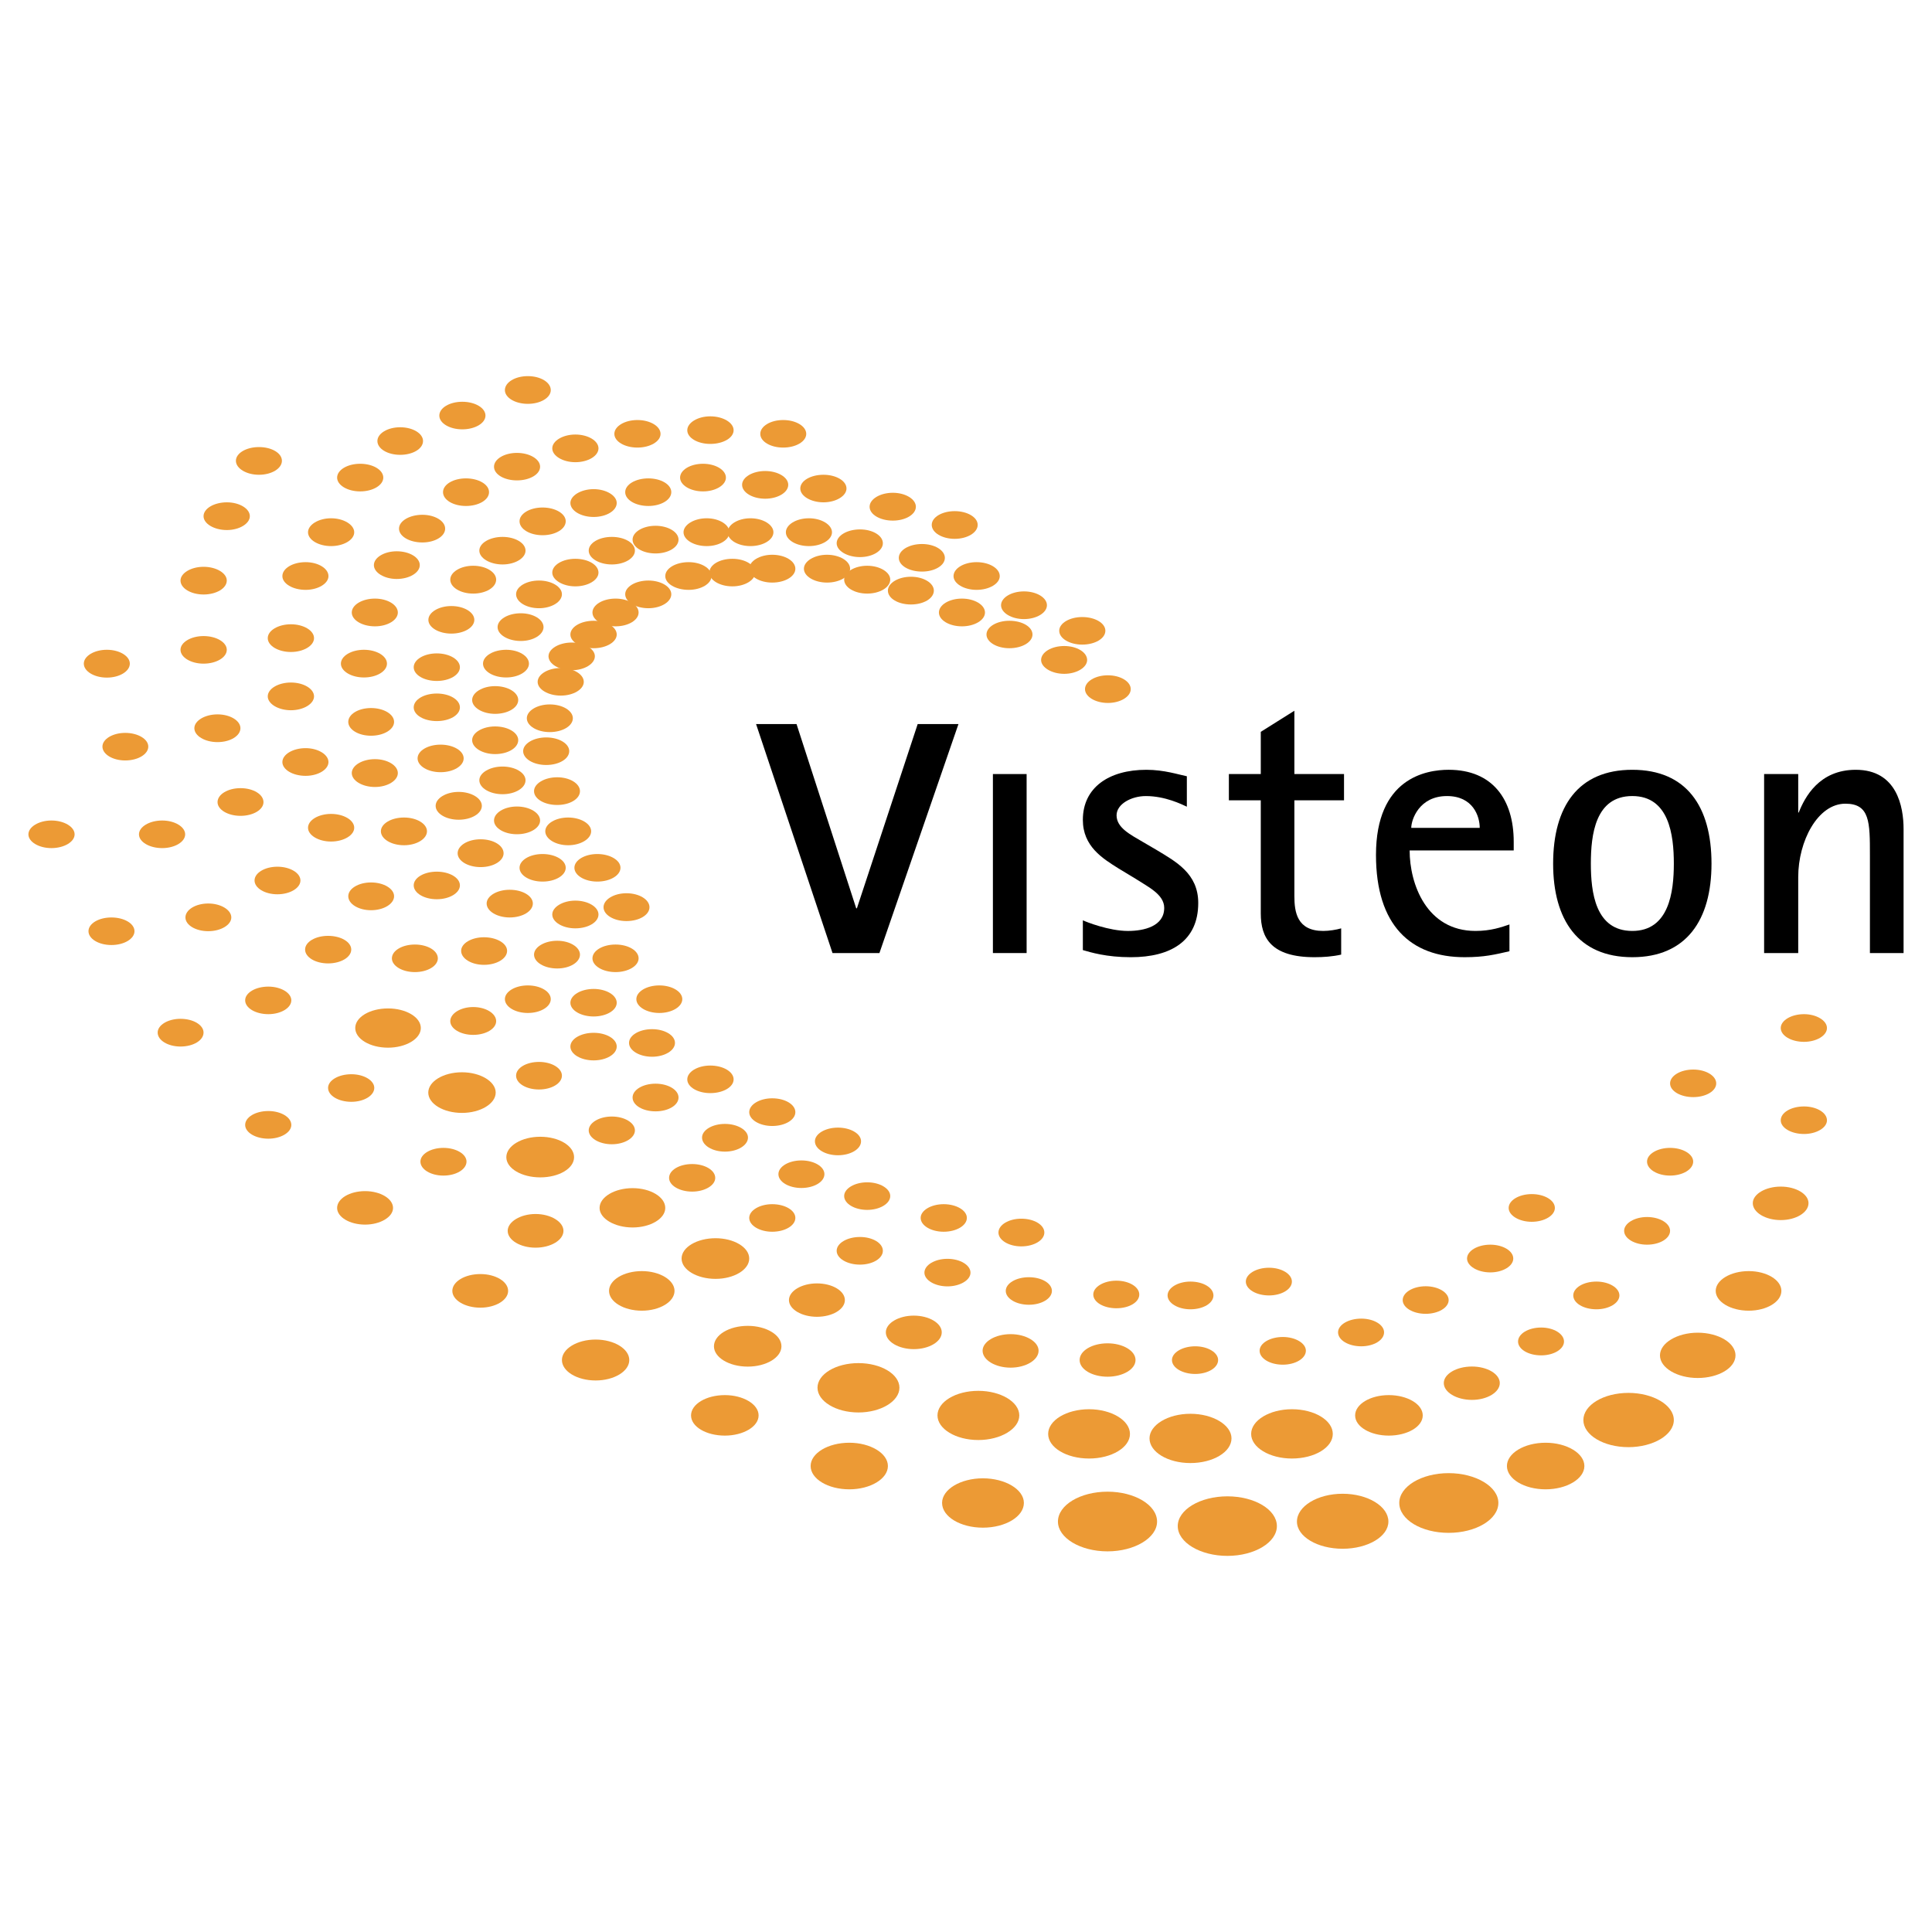 <?xml version="1.0" encoding="utf-8"?>
<!-- Generator: Adobe Illustrator 13.0.0, SVG Export Plug-In . SVG Version: 6.00 Build 14948)  -->
<!DOCTYPE svg PUBLIC "-//W3C//DTD SVG 1.0//EN" "http://www.w3.org/TR/2001/REC-SVG-20010904/DTD/svg10.dtd">
<svg version="1.0" id="Layer_1" xmlns="http://www.w3.org/2000/svg" xmlns:xlink="http://www.w3.org/1999/xlink" x="0px" y="0px"
	 width="192.756px" height="192.756px" viewBox="0 0 192.756 192.756" enable-background="new 0 0 192.756 192.756"
	 xml:space="preserve">
<g>
	<polygon fill-rule="evenodd" clip-rule="evenodd" fill="#FFFFFF" points="0,0 192.756,0 192.756,192.756 0,192.756 0,0 	"/>
	<polygon fill-rule="evenodd" clip-rule="evenodd" points="75.434,72.242 79.471,72.242 85.423,90.62 85.494,90.62 91.557,72.242 
		95.625,72.242 87.741,95.086 83.06,95.086 75.434,72.242 	"/>
	<polygon fill-rule="evenodd" clip-rule="evenodd" points="99.062,95.086 102.426,95.086 102.426,77.227 99.062,77.227 
		99.062,95.086 	"/>
	<path fill-rule="evenodd" clip-rule="evenodd" d="M115.404,84.808c1.885,1.147,4.145,2.325,4.145,5.279
		c0,3.773-2.698,5.414-6.734,5.414c-2.435,0-4.003-0.489-4.778-0.71v-2.971c0.33,0.157,2.603,1.061,4.5,1.061
		c1.608,0,3.617-0.468,3.617-2.301c0-1.355-1.634-2.106-2.835-2.893l-1.729-1.046c-1.608-1.009-3.553-2.208-3.553-4.843
		c0-3.229,2.603-4.996,6.336-4.996c1.781,0,3.195,0.476,4.04,0.645v3.036c-0.483-0.22-2.136-1.06-4.093-1.06
		c-1.44,0-2.919,0.793-2.919,1.923c0,1.251,1.414,1.938,2.589,2.635L115.404,84.808L115.404,84.808z"/>
	<path fill-rule="evenodd" clip-rule="evenodd" d="M133.808,95.242c-0.86,0.195-1.775,0.258-2.654,0.258
		c-4.314,0-5.366-1.911-5.366-4.364V79.847h-3.183v-2.621h3.183v-4.21l3.352-2.106v6.317h4.953v2.621h-4.953v9.545
		c0,1.599,0.258,3.487,2.879,3.487c0.596,0,1.312-0.118,1.79-0.258V95.242L133.808,95.242z"/>
	<path fill-rule="evenodd" clip-rule="evenodd" d="M150.597,92.234c-0.794,0.269-1.841,0.646-3.384,0.646
		c-4.888,0-6.573-4.689-6.573-8.033h10.384V83.98c0-4.209-2.105-7.179-6.491-7.179c-2.26,0-7.251,0.84-7.251,8.497
		c0,7.011,3.448,10.202,8.842,10.202c1.962,0,3.009-0.258,4.474-0.594V92.234L150.597,92.234z M140.801,82.597
		c0-0.799,0.774-3.174,3.564-3.174c2.609,0,3.268,2.028,3.268,3.174H140.801L140.801,82.597z"/>
	<path fill-rule="evenodd" clip-rule="evenodd" d="M158.72,86.165c0-2.882,0.439-6.743,4.134-6.743c3.66,0,4.145,3.86,4.145,6.743
		c0,2.842-0.484,6.715-4.145,6.715C159.159,92.88,158.72,89.007,158.72,86.165L158.72,86.165z M162.854,95.5
		c5.398,0,7.903-3.713,7.903-9.335c0-5.709-2.505-9.363-7.903-9.363c-5.392,0-7.898,3.654-7.898,9.363
		C154.955,91.788,157.462,95.5,162.854,95.5L162.854,95.5z"/>
	<path fill-rule="evenodd" clip-rule="evenodd" d="M176.006,77.227h3.403v3.836h0.051c0.608-1.525,2.034-4.261,5.689-4.261
		c4.107,0,4.771,3.681,4.771,5.914v12.371h-3.358v-9.761c0-3.293,0-5.142-2.447-5.142c-2.775,0-4.706,3.758-4.706,7.311v7.591
		h-3.403V77.227L176.006,77.227z"/>
	<path fill-rule="evenodd" clip-rule="evenodd" fill="#EC9A35" d="M182.276,102.566c0-0.752-1.059-1.383-2.286-1.383
		c-1.285,0-2.325,0.631-2.325,1.383c0,0.758,1.04,1.379,2.325,1.379C181.218,103.945,182.276,103.324,182.276,102.566
		L182.276,102.566z"/>
	<path fill-rule="evenodd" clip-rule="evenodd" fill="#EC9A35" d="M182.276,111.773c0-0.775-1.059-1.383-2.286-1.383
		c-1.285,0-2.325,0.607-2.325,1.383c0,0.748,1.04,1.365,2.325,1.365C181.218,113.139,182.276,112.521,182.276,111.773
		L182.276,111.773z"/>
	<path fill-rule="evenodd" clip-rule="evenodd" fill="#EC9A35" d="M180.436,120.039c0-0.904-1.245-1.652-2.771-1.652
		c-1.517,0-2.789,0.748-2.789,1.652c0,0.93,1.272,1.689,2.789,1.689C179.19,121.729,180.436,120.969,180.436,120.039
		L180.436,120.039z"/>
	<path fill-rule="evenodd" clip-rule="evenodd" fill="#EC9A35" d="M177.73,128.793c0-1.084-1.467-1.975-3.261-1.975
		c-1.802,0-3.293,0.891-3.293,1.975c0,1.088,1.491,1.975,3.293,1.975C176.264,130.768,177.73,129.881,177.73,128.793L177.73,128.793
		z"/>
	<path fill-rule="evenodd" clip-rule="evenodd" fill="#EC9A35" d="M173.152,135.225c0-1.238-1.692-2.262-3.771-2.262
		c-2.04,0-3.766,1.023-3.766,2.262c0,1.252,1.726,2.258,3.766,2.258C171.46,137.482,173.152,136.477,173.152,135.225
		L173.152,135.225z"/>
	<path fill-rule="evenodd" clip-rule="evenodd" fill="#EC9A35" d="M166.998,141.68c0-1.494-2.071-2.711-4.525-2.711
		c-2.493,0-4.501,1.217-4.501,2.711c0,1.486,2.008,2.703,4.501,2.703C164.927,144.383,166.998,143.166,166.998,141.68
		L166.998,141.68z"/>
	<path fill-rule="evenodd" clip-rule="evenodd" fill="#EC9A35" d="M158.074,146.266c0-1.275-1.763-2.324-3.867-2.324
		c-2.138,0-3.861,1.049-3.861,2.324c0,1.281,1.724,2.324,3.861,2.324C156.312,148.59,158.074,147.547,158.074,146.266
		L158.074,146.266z"/>
	<path fill-rule="evenodd" clip-rule="evenodd" fill="#EC9A35" d="M149.493,149.945c0-1.623-2.247-2.969-4.961-2.969
		c-2.731,0-4.927,1.346-4.927,2.969c0,1.656,2.195,2.988,4.927,2.988C147.246,152.934,149.493,151.602,149.493,149.945
		L149.493,149.945z"/>
	<path fill-rule="evenodd" clip-rule="evenodd" fill="#EC9A35" d="M138.521,151.809c0-1.523-2.062-2.777-4.566-2.777
		c-2.518,0-4.559,1.254-4.559,2.777c0,1.496,2.041,2.711,4.559,2.711C136.46,154.52,138.521,153.305,138.521,151.809
		L138.521,151.809z"/>
	<path fill-rule="evenodd" clip-rule="evenodd" fill="#EC9A35" d="M127.395,152.26c0-1.641-2.221-2.971-4.938-2.971
		c-2.714,0-4.953,1.33-4.953,2.971c0,1.625,2.239,2.971,4.953,2.971C125.174,155.23,127.395,153.885,127.395,152.26L127.395,152.26z
		"/>
	<path fill-rule="evenodd" clip-rule="evenodd" fill="#EC9A35" d="M115.441,151.809c0-1.652-2.239-2.984-4.939-2.984
		c-2.724,0-4.951,1.332-4.951,2.984c0,1.625,2.228,2.971,4.951,2.971C113.202,154.779,115.441,153.434,115.441,151.809
		L115.441,151.809z"/>
	<path fill-rule="evenodd" clip-rule="evenodd" fill="#EC9A35" d="M102.153,149.945c0-1.34-1.854-2.453-4.087-2.453
		c-2.248,0-4.075,1.113-4.075,2.453c0,1.373,1.827,2.471,4.075,2.471C100.3,152.416,102.153,151.318,102.153,149.945
		L102.153,149.945z"/>
	<path fill-rule="evenodd" clip-rule="evenodd" fill="#EC9A35" d="M88.586,146.266c0-1.275-1.75-2.324-3.847-2.324
		c-2.137,0-3.862,1.049-3.862,2.324c0,1.281,1.725,2.324,3.862,2.324C86.836,148.59,88.586,147.547,88.586,146.266L88.586,146.266z"
		/>
	<path fill-rule="evenodd" clip-rule="evenodd" fill="#EC9A35" d="M75.686,141.217c0-1.123-1.538-2.027-3.365-2.027
		c-1.866,0-3.376,0.904-3.376,2.027c0,1.125,1.51,2.014,3.376,2.014C74.148,143.23,75.686,142.342,75.686,141.217L75.686,141.217z"
		/>
	<path fill-rule="evenodd" clip-rule="evenodd" fill="#EC9A35" d="M62.784,135.691c0-1.113-1.511-2.043-3.358-2.043
		c-1.859,0-3.362,0.93-3.362,2.043c0,1.123,1.503,2.039,3.362,2.039C61.272,137.73,62.784,136.814,62.784,135.691L62.784,135.691z"
		/>
	<path fill-rule="evenodd" clip-rule="evenodd" fill="#EC9A35" d="M50.696,128.793c0-0.93-1.247-1.68-2.77-1.68
		c-1.538,0-2.797,0.75-2.797,1.68c0,0.918,1.259,1.674,2.797,1.674C49.449,130.467,50.696,129.711,50.696,128.793L50.696,128.793z"
		/>
	<path fill-rule="evenodd" clip-rule="evenodd" fill="#EC9A35" d="M39.214,120.518c0-0.932-1.278-1.68-2.789-1.68
		c-1.543,0-2.791,0.748-2.791,1.68c0,0.904,1.247,1.662,2.791,1.662C37.937,122.18,39.214,121.422,39.214,120.518L39.214,120.518z"
		/>
	<path fill-rule="evenodd" clip-rule="evenodd" fill="#EC9A35" d="M29.065,112.236c0-0.775-1.047-1.389-2.293-1.389
		c-1.279,0-2.312,0.613-2.312,1.389c0,0.75,1.034,1.371,2.312,1.371C28.018,113.607,29.065,112.986,29.065,112.236L29.065,112.236z"
		/>
	<path fill-rule="evenodd" clip-rule="evenodd" fill="#EC9A35" d="M20.308,103.018c0-0.75-1.015-1.371-2.299-1.371
		c-1.253,0-2.279,0.621-2.279,1.371c0,0.775,1.026,1.395,2.279,1.395C19.293,104.412,20.308,103.793,20.308,103.018L20.308,103.018z
		"/>
	<path fill-rule="evenodd" clip-rule="evenodd" fill="#EC9A35" d="M13.418,92.905c0-0.762-1.033-1.37-2.304-1.37
		c-1.266,0-2.286,0.608-2.286,1.37c0,0.761,1.02,1.38,2.286,1.38C12.385,94.285,13.418,93.666,13.418,92.905L13.418,92.905z"/>
	<path fill-rule="evenodd" clip-rule="evenodd" fill="#EC9A35" d="M7.444,83.243c0-0.748-1.045-1.381-2.318-1.381
		c-1.245,0-2.292,0.633-2.292,1.381c0,0.75,1.047,1.373,2.292,1.373C6.399,84.616,7.444,83.993,7.444,83.243L7.444,83.243z"/>
	<path fill-rule="evenodd" clip-rule="evenodd" fill="#EC9A35" d="M12.953,66.212c0-0.75-1.021-1.384-2.292-1.384
		c-1.272,0-2.299,0.633-2.299,1.384c0,0.758,1.027,1.393,2.299,1.393C11.933,67.605,12.953,66.971,12.953,66.212L12.953,66.212z"/>
	<path fill-rule="evenodd" clip-rule="evenodd" fill="#EC9A35" d="M14.794,74.487c0-0.748-1.033-1.367-2.3-1.367
		c-1.251,0-2.274,0.619-2.274,1.367c0,0.765,1.022,1.384,2.274,1.384C13.761,75.871,14.794,75.252,14.794,74.487L14.794,74.487z"/>
	<path fill-rule="evenodd" clip-rule="evenodd" fill="#EC9A35" d="M18.474,83.243c0-0.748-1.033-1.381-2.292-1.381
		c-1.28,0-2.317,0.633-2.317,1.381c0,0.75,1.037,1.373,2.317,1.373C17.441,84.616,18.474,83.993,18.474,83.243L18.474,83.243z"/>
	<path fill-rule="evenodd" clip-rule="evenodd" fill="#EC9A35" d="M23.078,91.535c0-0.761-1.052-1.393-2.299-1.393
		c-1.271,0-2.279,0.632-2.279,1.393c0,0.748,1.008,1.37,2.279,1.37C22.026,92.905,23.078,92.282,23.078,91.535L23.078,91.535z"/>
	<path fill-rule="evenodd" clip-rule="evenodd" fill="#EC9A35" d="M29.065,99.801c0-0.75-1.047-1.367-2.293-1.367
		c-1.279,0-2.312,0.617-2.312,1.367c0,0.764,1.034,1.383,2.312,1.383C28.018,101.184,29.065,100.564,29.065,99.801L29.065,99.801z"
		/>
	<path fill-rule="evenodd" clip-rule="evenodd" fill="#EC9A35" d="M37.342,108.539c0-0.742-1.033-1.363-2.287-1.363
		c-1.291,0-2.324,0.621-2.324,1.363c0,0.766,1.033,1.389,2.324,1.389C36.309,109.928,37.342,109.305,37.342,108.539L37.342,108.539z
		"/>
	<path fill-rule="evenodd" clip-rule="evenodd" fill="#EC9A35" d="M46.544,115.891c0-0.748-1.039-1.367-2.305-1.367
		c-1.26,0-2.293,0.619-2.293,1.367c0,0.777,1.033,1.398,2.293,1.398C45.505,117.289,46.544,116.668,46.544,115.891L46.544,115.891z"
		/>
	<path fill-rule="evenodd" clip-rule="evenodd" fill="#EC9A35" d="M56.217,122.801c0-0.902-1.266-1.68-2.783-1.68
		c-1.51,0-2.782,0.777-2.782,1.68c0,0.93,1.272,1.68,2.782,1.68C54.951,124.48,56.217,123.73,56.217,122.801L56.217,122.801z"/>
	<path fill-rule="evenodd" clip-rule="evenodd" fill="#EC9A35" d="M67.298,128.793c0-1.084-1.48-1.975-3.261-1.975
		c-1.803,0-3.274,0.891-3.274,1.975c0,1.088,1.472,1.975,3.274,1.975C65.818,130.768,67.298,129.881,67.298,128.793L67.298,128.793z
		"/>
	<path fill-rule="evenodd" clip-rule="evenodd" fill="#EC9A35" d="M77.965,134.32c0-1.123-1.503-2.039-3.365-2.039
		c-1.859,0-3.369,0.916-3.369,2.039c0,1.113,1.51,2.027,3.369,2.027C76.461,136.348,77.965,135.434,77.965,134.32L77.965,134.32z"/>
	<path fill-rule="evenodd" clip-rule="evenodd" fill="#EC9A35" d="M89.737,138.453c0-1.357-1.846-2.455-4.088-2.455
		c-2.253,0-4.087,1.098-4.087,2.455c0,1.344,1.833,2.469,4.087,2.469C87.891,140.922,89.737,139.797,89.737,138.453L89.737,138.453z
		"/>
	<path fill-rule="evenodd" clip-rule="evenodd" fill="#EC9A35" d="M101.695,141.217c0-1.355-1.866-2.453-4.087-2.453
		c-2.253,0-4.075,1.098-4.075,2.453c0,1.344,1.822,2.455,4.075,2.455C99.829,143.672,101.695,142.561,101.695,141.217
		L101.695,141.217z"/>
	<path fill-rule="evenodd" clip-rule="evenodd" fill="#EC9A35" d="M112.736,143.064c0-1.355-1.847-2.465-4.08-2.465
		c-2.254,0-4.081,1.109-4.081,2.465s1.827,2.453,4.081,2.453C110.89,145.518,112.736,144.42,112.736,143.064L112.736,143.064z"/>
	<path fill-rule="evenodd" clip-rule="evenodd" fill="#EC9A35" d="M122.867,143.506c0-1.332-1.851-2.453-4.1-2.453
		c-2.246,0-4.08,1.121-4.08,2.453c0,1.365,1.834,2.463,4.08,2.463C121.017,145.969,122.867,144.871,122.867,143.506L122.867,143.506
		z"/>
	<path fill-rule="evenodd" clip-rule="evenodd" fill="#EC9A35" d="M132.973,143.064c0-1.355-1.819-2.465-4.08-2.465
		c-2.22,0-4.066,1.109-4.066,2.465s1.847,2.453,4.066,2.453C131.153,145.518,132.973,144.42,132.973,143.064L132.973,143.064z"/>
	<path fill-rule="evenodd" clip-rule="evenodd" fill="#EC9A35" d="M141.948,141.217c0-1.123-1.535-2.027-3.389-2.027
		c-1.842,0-3.358,0.904-3.358,2.027c0,1.125,1.517,2.014,3.358,2.014C140.413,143.23,141.948,142.342,141.948,141.217
		L141.948,141.217z"/>
	<path fill-rule="evenodd" clip-rule="evenodd" fill="#EC9A35" d="M149.635,137.99c0-0.91-1.259-1.652-2.776-1.652
		c-1.543,0-2.811,0.742-2.811,1.652c0,0.914,1.268,1.678,2.811,1.678C148.376,139.668,149.635,138.904,149.635,137.99
		L149.635,137.99z"/>
	<path fill-rule="evenodd" clip-rule="evenodd" fill="#EC9A35" d="M156.041,133.844c0-0.762-1.021-1.396-2.28-1.396
		c-1.292,0-2.305,0.635-2.305,1.396c0,0.76,1.013,1.381,2.305,1.381C155.02,135.225,156.041,134.604,156.041,133.844
		L156.041,133.844z"/>
	<path fill-rule="evenodd" clip-rule="evenodd" fill="#EC9A35" d="M161.569,129.246c0-0.762-1.048-1.383-2.293-1.383
		c-1.286,0-2.312,0.621-2.312,1.383c0,0.764,1.026,1.383,2.312,1.383C160.521,130.629,161.569,130.01,161.569,129.246
		L161.569,129.246z"/>
	<path fill-rule="evenodd" clip-rule="evenodd" fill="#EC9A35" d="M166.624,122.801c0-0.75-1.026-1.379-2.299-1.379
		c-1.246,0-2.286,0.629-2.286,1.379c0,0.762,1.04,1.381,2.286,1.381C165.598,124.182,166.624,123.562,166.624,122.801
		L166.624,122.801z"/>
	<path fill-rule="evenodd" clip-rule="evenodd" fill="#EC9A35" d="M168.93,115.891c0-0.748-1.046-1.367-2.306-1.367
		s-2.299,0.619-2.299,1.367c0,0.777,1.039,1.398,2.299,1.398S168.93,116.668,168.93,115.891L168.93,115.891z"/>
	<path fill-rule="evenodd" clip-rule="evenodd" fill="#EC9A35" d="M171.228,108.092c0-0.764-1.033-1.383-2.292-1.383
		c-1.271,0-2.312,0.619-2.312,1.383c0,0.762,1.04,1.367,2.312,1.367C170.194,109.459,171.228,108.854,171.228,108.092
		L171.228,108.092z"/>
	<path fill-rule="evenodd" clip-rule="evenodd" fill="#EC9A35" d="M155.13,120.518c0-0.764-1.033-1.383-2.306-1.383
		c-1.265,0-2.305,0.619-2.305,1.383c0,0.746,1.04,1.381,2.305,1.381C154.097,121.898,155.13,121.264,155.13,120.518L155.13,120.518z
		"/>
	<path fill-rule="evenodd" clip-rule="evenodd" fill="#EC9A35" d="M150.979,125.564c0-0.762-1.032-1.383-2.292-1.383
		c-1.266,0-2.32,0.621-2.32,1.383c0,0.748,1.055,1.383,2.32,1.383C149.946,126.947,150.979,126.312,150.979,125.564L150.979,125.564
		z"/>
	<path fill-rule="evenodd" clip-rule="evenodd" fill="#EC9A35" d="M144.532,129.711c0-0.762-1.039-1.381-2.293-1.381
		c-1.258,0-2.292,0.619-2.292,1.381c0,0.756,1.034,1.369,2.292,1.369C143.493,131.08,144.532,130.467,144.532,129.711
		L144.532,129.711z"/>
	<path fill-rule="evenodd" clip-rule="evenodd" fill="#EC9A35" d="M138.089,132.926c0-0.748-1.021-1.367-2.274-1.367
		c-1.284,0-2.317,0.619-2.317,1.367c0,0.775,1.033,1.395,2.317,1.395C137.068,134.32,138.089,133.701,138.089,132.926
		L138.089,132.926z"/>
	<path fill-rule="evenodd" clip-rule="evenodd" fill="#EC9A35" d="M130.288,134.76c0-0.746-1.046-1.369-2.299-1.369
		c-1.284,0-2.318,0.623-2.318,1.369c0,0.775,1.034,1.395,2.318,1.395C129.242,136.154,130.288,135.535,130.288,134.76
		L130.288,134.76z"/>
	<path fill-rule="evenodd" clip-rule="evenodd" fill="#EC9A35" d="M128.893,127.863c0-0.75-1.02-1.381-2.285-1.381
		c-1.278,0-2.312,0.631-2.312,1.381c0,0.764,1.034,1.383,2.312,1.383C127.873,129.246,128.893,128.627,128.893,127.863
		L128.893,127.863z"/>
	<path fill-rule="evenodd" clip-rule="evenodd" fill="#EC9A35" d="M121.066,129.246c0-0.762-1.013-1.383-2.299-1.383
		c-1.238,0-2.278,0.621-2.278,1.383c0,0.764,1.04,1.383,2.278,1.383C120.054,130.629,121.066,130.01,121.066,129.246
		L121.066,129.246z"/>
	<path fill-rule="evenodd" clip-rule="evenodd" fill="#EC9A35" d="M113.666,129.154c0-0.76-1.02-1.381-2.285-1.381
		c-1.252,0-2.305,0.621-2.305,1.381c0,0.775,1.053,1.371,2.305,1.371C112.646,130.525,113.666,129.93,113.666,129.154
		L113.666,129.154z"/>
	<path fill-rule="evenodd" clip-rule="evenodd" fill="#EC9A35" d="M104.949,128.793c0-0.762-1.033-1.365-2.298-1.365
		c-1.26,0-2.306,0.604-2.306,1.365c0,0.764,1.046,1.383,2.306,1.383C103.916,130.176,104.949,129.557,104.949,128.793
		L104.949,128.793z"/>
	<path fill-rule="evenodd" clip-rule="evenodd" fill="#EC9A35" d="M104.195,122.971c0-0.77-1.027-1.383-2.3-1.383
		c-1.246,0-2.279,0.613-2.279,1.383c0,0.76,1.033,1.381,2.279,1.381C103.168,124.352,104.195,123.73,104.195,122.971
		L104.195,122.971z"/>
	<path fill-rule="evenodd" clip-rule="evenodd" fill="#EC9A35" d="M96.464,121.51c0-0.75-1.045-1.369-2.311-1.369
		c-1.259,0-2.299,0.619-2.299,1.369c0,0.762,1.04,1.381,2.299,1.381C95.419,122.891,96.464,122.271,96.464,121.51L96.464,121.51z"/>
	<path fill-rule="evenodd" clip-rule="evenodd" fill="#EC9A35" d="M96.827,126.975c0-0.764-1.046-1.383-2.3-1.383
		c-1.251,0-2.298,0.619-2.298,1.383c0,0.742,1.047,1.367,2.298,1.367C95.78,128.342,96.827,127.717,96.827,126.975L96.827,126.975z"
		/>
	<path fill-rule="evenodd" clip-rule="evenodd" fill="#EC9A35" d="M88.084,124.791c0-0.762-1.021-1.377-2.286-1.377
		c-1.272,0-2.324,0.615-2.324,1.377c0,0.764,1.052,1.381,2.324,1.381C87.062,126.172,88.084,125.555,88.084,124.791L88.084,124.791z
		"/>
	<path fill-rule="evenodd" clip-rule="evenodd" fill="#EC9A35" d="M88.82,119.328c0-0.748-1.047-1.369-2.299-1.369
		c-1.259,0-2.299,0.621-2.299,1.369c0,0.762,1.04,1.383,2.299,1.383C87.772,120.711,88.82,120.09,88.82,119.328L88.82,119.328z"/>
	<path fill-rule="evenodd" clip-rule="evenodd" fill="#EC9A35" d="M85.907,113.867c0-0.752-1.04-1.365-2.305-1.365
		c-1.258,0-2.298,0.613-2.298,1.365c0,0.773,1.04,1.393,2.298,1.393C84.867,115.26,85.907,114.641,85.907,113.867L85.907,113.867z"
		/>
	<path fill-rule="evenodd" clip-rule="evenodd" fill="#EC9A35" d="M82.252,117.145c0-0.76-1.039-1.369-2.297-1.369
		c-1.254,0-2.292,0.609-2.292,1.369c0,0.773,1.039,1.381,2.292,1.381C81.213,118.525,82.252,117.918,82.252,117.145L82.252,117.145z
		"/>
	<path fill-rule="evenodd" clip-rule="evenodd" fill="#EC9A35" d="M79.353,121.51c0-0.75-1.026-1.369-2.311-1.369
		c-1.247,0-2.292,0.619-2.292,1.369c0,0.762,1.045,1.381,2.292,1.381C78.327,122.891,79.353,122.271,79.353,121.51L79.353,121.51z"
		/>
	<path fill-rule="evenodd" clip-rule="evenodd" fill="#EC9A35" d="M71.359,117.52c0-0.775-1.047-1.383-2.299-1.383
		c-1.273,0-2.306,0.607-2.306,1.383c0,0.748,1.032,1.367,2.306,1.367C70.312,118.887,71.359,118.268,71.359,117.52L71.359,117.52z"
		/>
	<path fill-rule="evenodd" clip-rule="evenodd" fill="#EC9A35" d="M74.626,113.496c0-0.744-1.04-1.363-2.298-1.363
		c-1.266,0-2.285,0.619-2.285,1.363c0,0.77,1.02,1.402,2.285,1.402C73.586,114.898,74.626,114.266,74.626,113.496L74.626,113.496z"
		/>
	<path fill-rule="evenodd" clip-rule="evenodd" fill="#EC9A35" d="M79.353,110.961c0-0.766-1.026-1.383-2.311-1.383
		c-1.247,0-2.292,0.617-2.292,1.383c0,0.758,1.045,1.379,2.292,1.379C78.327,112.34,79.353,111.719,79.353,110.961L79.353,110.961z"
		/>
	<path fill-rule="evenodd" clip-rule="evenodd" fill="#EC9A35" d="M73.193,107.691c0-0.762-1.041-1.381-2.331-1.381
		c-1.253,0-2.292,0.619-2.292,1.381s1.04,1.369,2.292,1.369C72.152,109.061,73.193,108.453,73.193,107.691L73.193,107.691z"/>
	<path fill-rule="evenodd" clip-rule="evenodd" fill="#EC9A35" d="M67.697,109.498c0-0.76-1.026-1.379-2.292-1.379
		c-1.271,0-2.293,0.619-2.293,1.379c0,0.777,1.021,1.381,2.293,1.381C66.671,110.879,67.697,110.275,67.697,109.498L67.697,109.498z
		"/>
	<path fill-rule="evenodd" clip-rule="evenodd" fill="#EC9A35" d="M63.346,112.779c0-0.748-1.026-1.383-2.305-1.383
		c-1.271,0-2.305,0.635-2.305,1.383s1.033,1.383,2.305,1.383C62.319,114.162,63.346,113.527,63.346,112.779L63.346,112.779z"/>
	<path fill-rule="evenodd" clip-rule="evenodd" fill="#EC9A35" d="M56.063,107.318c0-0.766-1.04-1.371-2.287-1.371
		c-1.265,0-2.287,0.605-2.287,1.371c0,0.773,1.022,1.381,2.287,1.381C55.023,108.699,56.063,108.092,56.063,107.318L56.063,107.318z
		"/>
	<path fill-rule="evenodd" clip-rule="evenodd" fill="#EC9A35" d="M61.531,104.412c0-0.766-1.045-1.369-2.305-1.369
		c-1.258,0-2.318,0.604-2.318,1.369c0,0.773,1.06,1.383,2.318,1.383C60.485,105.795,61.531,105.186,61.531,104.412L61.531,104.412z"
		/>
	<path fill-rule="evenodd" clip-rule="evenodd" fill="#EC9A35" d="M67.343,104.051c0-0.764-1.034-1.371-2.287-1.371
		c-1.259,0-2.298,0.607-2.298,1.371c0,0.758,1.04,1.381,2.298,1.381C66.31,105.432,67.343,104.809,67.343,104.051L67.343,104.051z"
		/>
	<path fill-rule="evenodd" clip-rule="evenodd" fill="#EC9A35" d="M68.073,99.686c0-0.752-1.028-1.371-2.293-1.371
		c-1.266,0-2.292,0.619-2.292,1.371c0,0.75,1.026,1.379,2.292,1.379C67.045,101.064,68.073,100.436,68.073,99.686L68.073,99.686z"/>
	<path fill-rule="evenodd" clip-rule="evenodd" fill="#EC9A35" d="M61.531,100.047c0-0.764-1.045-1.381-2.305-1.381
		c-1.258,0-2.318,0.617-2.318,1.381c0,0.76,1.06,1.367,2.318,1.367C60.485,101.414,61.531,100.807,61.531,100.047L61.531,100.047z"
		/>
	<path fill-rule="evenodd" clip-rule="evenodd" fill="#EC9A35" d="M54.951,99.686c0-0.752-1.015-1.371-2.292-1.371
		c-1.266,0-2.286,0.619-2.286,1.371c0,0.75,1.02,1.379,2.286,1.379C53.937,101.064,54.951,100.436,54.951,99.686L54.951,99.686z"/>
	<path fill-rule="evenodd" clip-rule="evenodd" fill="#EC9A35" d="M49.502,101.881c0-0.762-1.022-1.408-2.293-1.408
		c-1.258,0-2.286,0.646-2.286,1.408c0,0.75,1.027,1.369,2.286,1.369C48.48,103.25,49.502,102.631,49.502,101.881L49.502,101.881z"/>
	<path fill-rule="evenodd" clip-rule="evenodd" fill="#EC9A35" d="M43.684,95.616c0-0.774-1.026-1.38-2.292-1.38
		c-1.259,0-2.293,0.606-2.293,1.38c0,0.75,1.034,1.37,2.293,1.37C42.658,96.986,43.684,96.367,43.684,95.616L43.684,95.616z"/>
	<path fill-rule="evenodd" clip-rule="evenodd" fill="#EC9A35" d="M50.593,94.866c0-0.748-1.04-1.356-2.307-1.356
		c-1.246,0-2.278,0.608-2.278,1.356c0,0.775,1.033,1.396,2.278,1.396C49.553,96.262,50.593,95.641,50.593,94.866L50.593,94.866z"/>
	<path fill-rule="evenodd" clip-rule="evenodd" fill="#EC9A35" d="M57.864,95.242c0-0.747-1.007-1.382-2.273-1.382
		c-1.271,0-2.311,0.635-2.311,1.382c0,0.762,1.04,1.383,2.311,1.383C56.856,96.625,57.864,96.004,57.864,95.242L57.864,95.242z"/>
	<path fill-rule="evenodd" clip-rule="evenodd" fill="#EC9A35" d="M63.714,95.616c0-0.774-1.04-1.38-2.299-1.38
		c-1.272,0-2.306,0.606-2.306,1.38c0,0.75,1.034,1.37,2.306,1.37C62.674,96.986,63.714,96.367,63.714,95.616L63.714,95.616z"/>
	<path fill-rule="evenodd" clip-rule="evenodd" fill="#EC9A35" d="M64.799,90.515c0-0.761-1.02-1.396-2.3-1.396
		c-1.258,0-2.285,0.635-2.285,1.396c0,0.762,1.027,1.381,2.285,1.381C63.779,91.896,64.799,91.277,64.799,90.515L64.799,90.515z"/>
	<path fill-rule="evenodd" clip-rule="evenodd" fill="#EC9A35" d="M59.711,91.239c0-0.749-1.033-1.384-2.313-1.384
		c-1.239,0-2.298,0.635-2.298,1.384c0,0.769,1.059,1.382,2.298,1.382C58.678,92.622,59.711,92.008,59.711,91.239L59.711,91.239z"/>
	<path fill-rule="evenodd" clip-rule="evenodd" fill="#EC9A35" d="M53.163,90.142c0-0.749-1.02-1.37-2.312-1.37
		c-1.266,0-2.299,0.621-2.299,1.37c0,0.761,1.034,1.393,2.299,1.393C52.143,91.535,53.163,90.903,53.163,90.142L53.163,90.142z"/>
	<path fill-rule="evenodd" clip-rule="evenodd" fill="#EC9A35" d="M45.885,88.333c0-0.763-1.04-1.368-2.306-1.368
		c-1.271,0-2.303,0.605-2.303,1.368c0,0.762,1.032,1.384,2.303,1.384C44.845,89.716,45.885,89.094,45.885,88.333L45.885,88.333z"/>
	<path fill-rule="evenodd" clip-rule="evenodd" fill="#EC9A35" d="M39.318,89.417c0-0.751-1.034-1.375-2.3-1.375
		c-1.265,0-2.271,0.624-2.271,1.375c0,0.762,1.007,1.396,2.271,1.396C38.285,90.814,39.318,90.179,39.318,89.417L39.318,89.417z"/>
	<path fill-rule="evenodd" clip-rule="evenodd" fill="#EC9A35" d="M35.341,82.586c0-0.764-1.053-1.382-2.312-1.382
		c-1.251,0-2.298,0.619-2.298,1.382c0,0.749,1.047,1.375,2.298,1.375C34.288,83.961,35.341,83.334,35.341,82.586L35.341,82.586z"/>
	<path fill-rule="evenodd" clip-rule="evenodd" fill="#EC9A35" d="M42.6,82.936c0-0.751-1.028-1.372-2.293-1.372
		c-1.278,0-2.306,0.621-2.306,1.372c0,0.758,1.027,1.394,2.306,1.394C41.571,84.33,42.6,83.694,42.6,82.936L42.6,82.936z"/>
	<path fill-rule="evenodd" clip-rule="evenodd" fill="#EC9A35" d="M50.244,85.131c0-0.775-1.014-1.396-2.292-1.396
		c-1.273,0-2.293,0.621-2.293,1.396c0,0.759,1.02,1.38,2.293,1.38C49.23,86.512,50.244,85.89,50.244,85.131L50.244,85.131z"/>
	<path fill-rule="evenodd" clip-rule="evenodd" fill="#EC9A35" d="M56.443,86.576c0-0.75-1.033-1.37-2.312-1.37
		c-1.277,0-2.297,0.619-2.297,1.37c0,0.761,1.02,1.38,2.297,1.38C55.41,87.957,56.443,87.337,56.443,86.576L56.443,86.576z"/>
	<path fill-rule="evenodd" clip-rule="evenodd" fill="#EC9A35" d="M61.906,86.576c0-0.75-1.04-1.37-2.313-1.37
		c-1.258,0-2.285,0.619-2.285,1.37c0,0.761,1.027,1.38,2.285,1.38C60.867,87.957,61.906,87.337,61.906,86.576L61.906,86.576z"/>
	<path fill-rule="evenodd" clip-rule="evenodd" fill="#EC9A35" d="M58.979,82.936c0-0.751-1.04-1.372-2.298-1.372
		c-1.253,0-2.279,0.621-2.279,1.372c0,0.758,1.026,1.394,2.279,1.394C57.939,84.33,58.979,83.694,58.979,82.936L58.979,82.936z"/>
	<path fill-rule="evenodd" clip-rule="evenodd" fill="#EC9A35" d="M53.886,81.862c0-0.761-1.047-1.396-2.312-1.396
		c-1.266,0-2.287,0.634-2.287,1.396c0,0.751,1.021,1.37,2.287,1.37C52.839,83.232,53.886,82.613,53.886,81.862L53.886,81.862z"/>
	<path fill-rule="evenodd" clip-rule="evenodd" fill="#EC9A35" d="M48.074,80.401c0-0.758-1.046-1.393-2.311-1.393
		c-1.259,0-2.299,0.635-2.299,1.393c0,0.765,1.04,1.384,2.299,1.384C47.028,81.785,48.074,81.166,48.074,80.401L48.074,80.401z"/>
	<path fill-rule="evenodd" clip-rule="evenodd" fill="#EC9A35" d="M39.693,77.129c0-0.756-1.033-1.388-2.286-1.388
		c-1.265,0-2.311,0.632-2.311,1.388c0,0.754,1.046,1.389,2.311,1.389C38.66,78.519,39.693,77.883,39.693,77.129L39.693,77.129z"/>
	<path fill-rule="evenodd" clip-rule="evenodd" fill="#EC9A35" d="M32.771,76.031c0-0.755-1.047-1.388-2.279-1.388
		c-1.279,0-2.319,0.632-2.319,1.388c0,0.754,1.04,1.375,2.319,1.375C31.724,77.407,32.771,76.786,32.771,76.031L32.771,76.031z"/>
	<path fill-rule="evenodd" clip-rule="evenodd" fill="#EC9A35" d="M31.331,69.479c0-0.765-1.053-1.384-2.306-1.384
		c-1.259,0-2.311,0.619-2.311,1.384c0,0.747,1.052,1.382,2.311,1.382C30.278,70.861,31.331,70.226,31.331,69.479L31.331,69.479z"/>
	<path fill-rule="evenodd" clip-rule="evenodd" fill="#EC9A35" d="M39.318,72.023c0-0.763-1.034-1.382-2.3-1.382
		c-1.265,0-2.271,0.619-2.271,1.382c0,0.76,1.007,1.381,2.271,1.381C38.285,73.404,39.318,72.783,39.318,72.023L39.318,72.023z"/>
	<path fill-rule="evenodd" clip-rule="evenodd" fill="#EC9A35" d="M46.26,75.663c0-0.762-1.04-1.37-2.305-1.37
		c-1.266,0-2.293,0.608-2.293,1.37c0,0.761,1.027,1.38,2.293,1.38C45.22,77.043,46.26,76.424,46.26,75.663L46.26,75.663z"/>
	<path fill-rule="evenodd" clip-rule="evenodd" fill="#EC9A35" d="M52.433,77.846c0-0.749-1.04-1.368-2.293-1.368
		c-1.258,0-2.317,0.619-2.317,1.368c0,0.774,1.059,1.393,2.317,1.393C51.393,79.239,52.433,78.62,52.433,77.846L52.433,77.846z"/>
	<path fill-rule="evenodd" clip-rule="evenodd" fill="#EC9A35" d="M57.864,78.933c0-0.751-1.007-1.384-2.273-1.384
		c-1.271,0-2.311,0.633-2.311,1.384c0,0.774,1.04,1.379,2.311,1.379C56.856,80.312,57.864,79.707,57.864,78.933L57.864,78.933z"/>
	<path fill-rule="evenodd" clip-rule="evenodd" fill="#EC9A35" d="M56.792,74.939c0-0.747-1.02-1.366-2.299-1.366
		c-1.252,0-2.299,0.619-2.299,1.366c0,0.775,1.047,1.384,2.299,1.384C55.772,76.323,56.792,75.714,56.792,74.939L56.792,74.939z"/>
	<path fill-rule="evenodd" clip-rule="evenodd" fill="#EC9A35" d="M51.704,73.842c0-0.748-1.029-1.366-2.312-1.366
		c-1.234,0-2.286,0.619-2.286,1.366c0,0.775,1.052,1.394,2.286,1.394C50.675,75.236,51.704,74.617,51.704,73.842L51.704,73.842z"/>
	<path fill-rule="evenodd" clip-rule="evenodd" fill="#EC9A35" d="M51.704,69.838c0-0.753-1.029-1.383-2.312-1.383
		c-1.234,0-2.286,0.63-2.286,1.383c0,0.765,1.052,1.383,2.286,1.383C50.675,71.221,51.704,70.604,51.704,69.838L51.704,69.838z"/>
	<path fill-rule="evenodd" clip-rule="evenodd" fill="#EC9A35" d="M52.774,66.212c0-0.765-1.033-1.384-2.272-1.384
		c-1.272,0-2.312,0.619-2.312,1.384c0,0.758,1.04,1.379,2.312,1.379C51.741,67.592,52.774,66.971,52.774,66.212L52.774,66.212z"/>
	<path fill-rule="evenodd" clip-rule="evenodd" fill="#EC9A35" d="M54.229,62.569c0-0.756-1.014-1.383-2.267-1.383
		c-1.287,0-2.318,0.626-2.318,1.383c0,0.748,1.032,1.382,2.318,1.382C53.215,63.951,54.229,63.316,54.229,62.569L54.229,62.569z"/>
	<path fill-rule="evenodd" clip-rule="evenodd" fill="#EC9A35" d="M56.063,59.287c0-0.748-1.04-1.367-2.287-1.367
		c-1.265,0-2.287,0.619-2.287,1.367c0,0.764,1.022,1.396,2.287,1.396C55.023,60.683,56.063,60.051,56.063,59.287L56.063,59.287z"/>
	<path fill-rule="evenodd" clip-rule="evenodd" fill="#EC9A35" d="M59.711,57.131c0-0.775-1.033-1.38-2.313-1.38
		c-1.239,0-2.298,0.605-2.298,1.38c0,0.735,1.059,1.37,2.298,1.37C58.678,58.501,59.711,57.866,59.711,57.131L59.711,57.131z"/>
	<path fill-rule="evenodd" clip-rule="evenodd" fill="#EC9A35" d="M63.346,54.936c0-0.762-1.026-1.37-2.305-1.37
		c-1.271,0-2.305,0.608-2.305,1.37c0,0.75,1.033,1.38,2.305,1.38C62.319,56.316,63.346,55.687,63.346,54.936L63.346,54.936z"/>
	<path fill-rule="evenodd" clip-rule="evenodd" fill="#EC9A35" d="M67.697,53.838c0-0.751-1.026-1.381-2.292-1.381
		c-1.271,0-2.293,0.63-2.293,1.381c0,0.761,1.021,1.38,2.293,1.38C66.671,55.219,67.697,54.6,67.697,53.838L67.697,53.838z"/>
	<path fill-rule="evenodd" clip-rule="evenodd" fill="#EC9A35" d="M72.78,53.104c0-0.75-1.021-1.396-2.274-1.396
		c-1.259,0-2.311,0.646-2.311,1.396c0,0.759,1.052,1.38,2.311,1.38C71.759,54.484,72.78,53.862,72.78,53.104L72.78,53.104z"/>
	<path fill-rule="evenodd" clip-rule="evenodd" fill="#EC9A35" d="M77.165,53.104c0-0.75-1.034-1.396-2.293-1.396
		c-1.252,0-2.279,0.646-2.279,1.396c0,0.759,1.027,1.38,2.279,1.38C76.131,54.484,77.165,53.862,77.165,53.104L77.165,53.104z"/>
	<path fill-rule="evenodd" clip-rule="evenodd" fill="#EC9A35" d="M83.008,53.104c0-0.75-1.046-1.396-2.299-1.396
		c-1.278,0-2.303,0.646-2.303,1.396c0,0.759,1.025,1.38,2.303,1.38C81.961,54.484,83.008,53.862,83.008,53.104L83.008,53.104z"/>
	<path fill-rule="evenodd" clip-rule="evenodd" fill="#EC9A35" d="M88.084,54.201c0-0.765-1.021-1.382-2.286-1.382
		c-1.272,0-2.324,0.618-2.324,1.382c0,0.748,1.052,1.381,2.324,1.381C87.062,55.582,88.084,54.949,88.084,54.201L88.084,54.201z"/>
	<path fill-rule="evenodd" clip-rule="evenodd" fill="#EC9A35" d="M94.269,55.66c0-0.765-1.026-1.384-2.279-1.384
		c-1.291,0-2.317,0.619-2.317,1.384c0,0.762,1.026,1.367,2.317,1.367C93.243,57.027,94.269,56.422,94.269,55.66L94.269,55.66z"/>
	<path fill-rule="evenodd" clip-rule="evenodd" fill="#EC9A35" d="M99.746,57.479c0-0.775-1.047-1.393-2.312-1.393
		c-1.253,0-2.3,0.618-2.3,1.393c0,0.75,1.046,1.372,2.3,1.372C98.699,58.85,99.746,58.229,99.746,57.479L99.746,57.479z"/>
	<path fill-rule="evenodd" clip-rule="evenodd" fill="#EC9A35" d="M104.453,60.384c0-0.758-1.033-1.381-2.292-1.381
		c-1.253,0-2.287,0.623-2.287,1.381c0,0.75,1.034,1.383,2.287,1.383C103.42,61.767,104.453,61.135,104.453,60.384L104.453,60.384z"
		/>
	<path fill-rule="evenodd" clip-rule="evenodd" fill="#EC9A35" d="M110.283,62.93c0-0.761-1.034-1.368-2.312-1.368
		c-1.24,0-2.292,0.606-2.292,1.368c0,0.774,1.052,1.383,2.292,1.383C109.249,64.312,110.283,63.704,110.283,62.93L110.283,62.93z"/>
	<path fill-rule="evenodd" clip-rule="evenodd" fill="#EC9A35" d="M112.814,68.754c0-0.761-1.033-1.38-2.28-1.38
		c-1.251,0-2.284,0.619-2.284,1.38c0,0.751,1.033,1.38,2.284,1.38C111.781,70.135,112.814,69.505,112.814,68.754L112.814,68.754z"/>
	<path fill-rule="evenodd" clip-rule="evenodd" fill="#EC9A35" d="M108.464,65.849c0-0.775-1.028-1.396-2.288-1.396
		s-2.305,0.621-2.305,1.396c0,0.734,1.045,1.379,2.305,1.379S108.464,66.583,108.464,65.849L108.464,65.849z"/>
	<path fill-rule="evenodd" clip-rule="evenodd" fill="#EC9A35" d="M103.012,63.306c0-0.764-1.019-1.372-2.311-1.372
		c-1.253,0-2.279,0.608-2.279,1.372c0,0.749,1.026,1.367,2.279,1.367C101.993,64.673,103.012,64.054,103.012,63.306L103.012,63.306z
		"/>
	<path fill-rule="evenodd" clip-rule="evenodd" fill="#EC9A35" d="M98.272,61.11c0-0.764-1.045-1.388-2.298-1.388
		c-1.271,0-2.298,0.624-2.298,1.388c0,0.759,1.027,1.38,2.298,1.38C97.227,62.491,98.272,61.87,98.272,61.11L98.272,61.11z"/>
	<path fill-rule="evenodd" clip-rule="evenodd" fill="#EC9A35" d="M93.171,58.925c0-0.747-1.013-1.383-2.286-1.383
		c-1.277,0-2.3,0.636-2.3,1.383c0,0.775,1.022,1.384,2.3,1.384C92.158,60.309,93.171,59.701,93.171,58.925L93.171,58.925z"/>
	<path fill-rule="evenodd" clip-rule="evenodd" fill="#EC9A35" d="M88.82,57.828c0-0.748-1.047-1.383-2.299-1.383
		c-1.259,0-2.299,0.635-2.299,1.383c0,0.775,1.04,1.395,2.299,1.395C87.772,59.222,88.82,58.603,88.82,57.828L88.82,57.828z"/>
	<path fill-rule="evenodd" clip-rule="evenodd" fill="#EC9A35" d="M84.816,56.744c0-0.762-1.04-1.396-2.306-1.396
		c-1.246,0-2.304,0.634-2.304,1.396c0,0.761,1.058,1.38,2.304,1.38C83.776,58.125,84.816,57.505,84.816,56.744L84.816,56.744z"/>
	<path fill-rule="evenodd" clip-rule="evenodd" fill="#EC9A35" d="M79.353,56.744c0-0.762-1.026-1.396-2.311-1.396
		c-1.247,0-2.292,0.634-2.292,1.396c0,0.761,1.045,1.38,2.292,1.38C78.327,58.125,79.353,57.505,79.353,56.744L79.353,56.744z"/>
	<path fill-rule="evenodd" clip-rule="evenodd" fill="#EC9A35" d="M75.35,57.131c0-0.775-1.033-1.38-2.279-1.38
		c-1.279,0-2.299,0.605-2.299,1.38c0,0.735,1.021,1.37,2.299,1.37C74.316,58.501,75.35,57.866,75.35,57.131L75.35,57.131z"/>
	<path fill-rule="evenodd" clip-rule="evenodd" fill="#EC9A35" d="M70.991,57.479c0-0.775-1.04-1.393-2.279-1.393
		c-1.298,0-2.338,0.618-2.338,1.393c0,0.75,1.04,1.372,2.338,1.372C69.951,58.85,70.991,58.229,70.991,57.479L70.991,57.479z"/>
	<path fill-rule="evenodd" clip-rule="evenodd" fill="#EC9A35" d="M66.976,59.287c0-0.748-1.033-1.367-2.288-1.367
		c-1.271,0-2.311,0.619-2.311,1.367c0,0.764,1.04,1.396,2.311,1.396C65.942,60.683,66.976,60.051,66.976,59.287L66.976,59.287z"/>
	<path fill-rule="evenodd" clip-rule="evenodd" fill="#EC9A35" d="M63.714,61.11c0-0.764-1.04-1.388-2.299-1.388
		c-1.272,0-2.306,0.624-2.306,1.388c0,0.759,1.034,1.38,2.306,1.38C62.674,62.491,63.714,61.87,63.714,61.11L63.714,61.11z"/>
	<path fill-rule="evenodd" clip-rule="evenodd" fill="#EC9A35" d="M61.531,63.306c0-0.764-1.045-1.372-2.305-1.372
		c-1.258,0-2.318,0.608-2.318,1.372c0,0.749,1.06,1.367,2.318,1.367C60.485,64.673,61.531,64.054,61.531,63.306L61.531,63.306z"/>
	<path fill-rule="evenodd" clip-rule="evenodd" fill="#EC9A35" d="M59.35,65.474c0-0.737-1.054-1.369-2.3-1.369
		c-1.278,0-2.325,0.632-2.325,1.369c0,0.762,1.047,1.395,2.325,1.395C58.295,66.869,59.35,66.236,59.35,65.474L59.35,65.474z"/>
	<path fill-rule="evenodd" clip-rule="evenodd" fill="#EC9A35" d="M58.244,68.031c0-0.762-1.04-1.383-2.292-1.383
		c-1.26,0-2.311,0.621-2.311,1.383c0,0.747,1.051,1.37,2.311,1.37C57.204,69.4,58.244,68.778,58.244,68.031L58.244,68.031z"/>
	<path fill-rule="evenodd" clip-rule="evenodd" fill="#EC9A35" d="M57.154,71.66c0-0.75-1.021-1.38-2.306-1.38
		c-1.253,0-2.287,0.63-2.287,1.38c0,0.762,1.033,1.381,2.287,1.381C56.132,73.041,57.154,72.422,57.154,71.66L57.154,71.66z"/>
	<path fill-rule="evenodd" clip-rule="evenodd" fill="#EC9A35" d="M45.885,70.576c0-0.775-1.04-1.383-2.306-1.383
		c-1.271,0-2.303,0.608-2.303,1.383c0,0.774,1.032,1.367,2.303,1.367C44.845,71.943,45.885,71.351,45.885,70.576L45.885,70.576z"/>
	<path fill-rule="evenodd" clip-rule="evenodd" fill="#EC9A35" d="M38.608,66.212c0-0.765-1.033-1.384-2.299-1.384
		c-1.253,0-2.298,0.619-2.298,1.384c0,0.758,1.045,1.379,2.298,1.379C37.575,67.592,38.608,66.971,38.608,66.212L38.608,66.212z"/>
	<path fill-rule="evenodd" clip-rule="evenodd" fill="#EC9A35" d="M31.331,63.667c0-0.764-1.053-1.383-2.306-1.383
		c-1.259,0-2.311,0.619-2.311,1.383c0,0.761,1.052,1.382,2.311,1.382C30.278,65.049,31.331,64.428,31.331,63.667L31.331,63.667z"/>
	<path fill-rule="evenodd" clip-rule="evenodd" fill="#EC9A35" d="M32.771,57.479c0-0.775-1.047-1.393-2.279-1.393
		c-1.279,0-2.319,0.618-2.319,1.393c0,0.75,1.04,1.372,2.319,1.372C31.724,58.85,32.771,58.229,32.771,57.479L32.771,57.479z"/>
	<path fill-rule="evenodd" clip-rule="evenodd" fill="#EC9A35" d="M35.341,53.104c0-0.75-1.053-1.396-2.312-1.396
		c-1.251,0-2.298,0.646-2.298,1.396c0,0.759,1.047,1.38,2.298,1.38C34.288,54.484,35.341,53.862,35.341,53.104L35.341,53.104z"/>
	<path fill-rule="evenodd" clip-rule="evenodd" fill="#EC9A35" d="M38.241,47.652c0-0.764-1.028-1.382-2.306-1.382
		c-1.273,0-2.3,0.619-2.3,1.382c0,0.749,1.026,1.375,2.3,1.375C37.212,49.028,38.241,48.401,38.241,47.652L38.241,47.652z"/>
	<path fill-rule="evenodd" clip-rule="evenodd" fill="#EC9A35" d="M42.206,43.999c0-0.75-1.016-1.372-2.282-1.372
		c-1.251,0-2.271,0.622-2.271,1.372c0,0.775,1.02,1.38,2.271,1.38C41.19,45.379,42.206,44.774,42.206,43.999L42.206,43.999z"/>
	<path fill-rule="evenodd" clip-rule="evenodd" fill="#EC9A35" d="M48.436,41.464c0-0.775-1.053-1.38-2.312-1.38
		c-1.259,0-2.293,0.605-2.293,1.38c0,0.764,1.034,1.372,2.293,1.372C47.383,42.836,48.436,42.228,48.436,41.464L48.436,41.464z"/>
	<path fill-rule="evenodd" clip-rule="evenodd" fill="#EC9A35" d="M54.951,38.922c0-0.775-1.015-1.396-2.292-1.396
		c-1.266,0-2.286,0.621-2.286,1.396c0,0.751,1.02,1.37,2.286,1.37C53.937,40.292,54.951,39.673,54.951,38.922L54.951,38.922z"/>
	<path fill-rule="evenodd" clip-rule="evenodd" fill="#EC9A35" d="M39.693,61.11c0-0.764-1.033-1.388-2.286-1.388
		c-1.265,0-2.311,0.624-2.311,1.388c0,0.759,1.046,1.38,2.311,1.38C38.66,62.491,39.693,61.87,39.693,61.11L39.693,61.11z"/>
	<path fill-rule="evenodd" clip-rule="evenodd" fill="#EC9A35" d="M41.882,56.381c0-0.759-1.034-1.38-2.3-1.38
		c-1.24,0-2.279,0.621-2.279,1.38c0,0.75,1.04,1.383,2.279,1.383C40.849,57.764,41.882,57.131,41.882,56.381L41.882,56.381z"/>
	<path fill-rule="evenodd" clip-rule="evenodd" fill="#EC9A35" d="M44.413,52.741c0-0.762-1.027-1.381-2.272-1.381
		c-1.279,0-2.332,0.619-2.332,1.381c0,0.774,1.053,1.38,2.332,1.38C43.385,54.121,44.413,53.515,44.413,52.741L44.413,52.741z"/>
	<path fill-rule="evenodd" clip-rule="evenodd" fill="#EC9A35" d="M48.792,49.101c0-0.765-1.033-1.373-2.305-1.373
		c-1.266,0-2.287,0.608-2.287,1.373c0,0.774,1.021,1.38,2.287,1.38C47.758,50.481,48.792,49.875,48.792,49.101L48.792,49.101z"/>
	<path fill-rule="evenodd" clip-rule="evenodd" fill="#EC9A35" d="M53.886,46.565c0-0.758-1.047-1.38-2.312-1.38
		c-1.266,0-2.287,0.622-2.287,1.38c0,0.765,1.021,1.364,2.287,1.364C52.839,47.93,53.886,47.33,53.886,46.565L53.886,46.565z"/>
	<path fill-rule="evenodd" clip-rule="evenodd" fill="#EC9A35" d="M59.711,44.733c0-0.75-1.033-1.38-2.313-1.38
		c-1.239,0-2.298,0.629-2.298,1.38s1.059,1.381,2.298,1.381C58.678,46.114,59.711,45.483,59.711,44.733L59.711,44.733z"/>
	<path fill-rule="evenodd" clip-rule="evenodd" fill="#EC9A35" d="M65.903,43.289c0-0.764-1.046-1.383-2.306-1.383
		c-1.266,0-2.303,0.619-2.303,1.383c0,0.759,1.038,1.366,2.303,1.366C64.856,44.655,65.903,44.047,65.903,43.289L65.903,43.289z"/>
	<path fill-rule="evenodd" clip-rule="evenodd" fill="#EC9A35" d="M73.193,42.925c0-0.75-1.041-1.387-2.331-1.387
		c-1.253,0-2.292,0.637-2.292,1.387c0,0.762,1.04,1.365,2.292,1.365C72.152,44.29,73.193,43.687,73.193,42.925L73.193,42.925z"/>
	<path fill-rule="evenodd" clip-rule="evenodd" fill="#EC9A35" d="M80.439,43.289c0-0.764-1.034-1.383-2.3-1.383
		c-1.266,0-2.285,0.619-2.285,1.383c0,0.759,1.02,1.366,2.285,1.366C79.405,44.655,80.439,44.047,80.439,43.289L80.439,43.289z"/>
	<path fill-rule="evenodd" clip-rule="evenodd" fill="#EC9A35" d="M45.885,66.572c0-0.764-1.04-1.383-2.306-1.383
		c-1.271,0-2.303,0.619-2.303,1.383c0,0.761,1.032,1.367,2.303,1.367C44.845,67.939,45.885,67.333,45.885,66.572L45.885,66.572z"/>
	<path fill-rule="evenodd" clip-rule="evenodd" fill="#EC9A35" d="M47.324,61.845c0-0.761-1.032-1.38-2.292-1.38
		c-1.246,0-2.293,0.619-2.293,1.38c0,0.762,1.047,1.37,2.293,1.37C46.292,63.214,47.324,62.606,47.324,61.845L47.324,61.845z"/>
	<path fill-rule="evenodd" clip-rule="evenodd" fill="#EC9A35" d="M49.502,57.828c0-0.748-1.022-1.383-2.293-1.383
		c-1.258,0-2.286,0.635-2.286,1.383c0,0.775,1.027,1.395,2.286,1.395C48.48,59.222,49.502,58.603,49.502,57.828L49.502,57.828z"/>
	<path fill-rule="evenodd" clip-rule="evenodd" fill="#EC9A35" d="M52.433,54.936c0-0.762-1.04-1.37-2.293-1.37
		c-1.258,0-2.317,0.608-2.317,1.37c0,0.75,1.059,1.38,2.317,1.38C51.393,56.316,52.433,55.687,52.433,54.936L52.433,54.936z"/>
	<path fill-rule="evenodd" clip-rule="evenodd" fill="#EC9A35" d="M56.443,52.006c0-0.75-1.033-1.372-2.312-1.372
		c-1.277,0-2.297,0.621-2.297,1.372c0,0.774,1.02,1.393,2.297,1.393C55.41,53.399,56.443,52.78,56.443,52.006L56.443,52.006z"/>
	<path fill-rule="evenodd" clip-rule="evenodd" fill="#EC9A35" d="M61.531,50.182c0-0.735-1.045-1.38-2.305-1.38
		c-1.258,0-2.318,0.646-2.318,1.38c0,0.774,1.06,1.396,2.318,1.396C60.485,51.579,61.531,50.957,61.531,50.182L61.531,50.182z"/>
	<path fill-rule="evenodd" clip-rule="evenodd" fill="#EC9A35" d="M66.976,49.101c0-0.765-1.033-1.373-2.288-1.373
		c-1.271,0-2.311,0.608-2.311,1.373c0,0.774,1.04,1.38,2.311,1.38C65.942,50.481,66.976,49.875,66.976,49.101L66.976,49.101z"/>
	<path fill-rule="evenodd" clip-rule="evenodd" fill="#EC9A35" d="M72.425,47.652c0-0.764-1.033-1.382-2.286-1.382
		c-1.259,0-2.287,0.619-2.287,1.382c0,0.749,1.027,1.375,2.287,1.375C71.392,49.028,72.425,48.401,72.425,47.652L72.425,47.652z"/>
	<path fill-rule="evenodd" clip-rule="evenodd" fill="#EC9A35" d="M78.643,48.368c0-0.753-1.045-1.375-2.3-1.375
		c-1.264,0-2.304,0.622-2.304,1.375c0,0.77,1.04,1.389,2.304,1.389C77.598,49.757,78.643,49.138,78.643,48.368L78.643,48.368z"/>
	<path fill-rule="evenodd" clip-rule="evenodd" fill="#EC9A35" d="M84.454,48.737c0-0.775-1.058-1.37-2.292-1.37
		c-1.271,0-2.317,0.594-2.317,1.37c0,0.75,1.046,1.38,2.317,1.38C83.396,50.117,84.454,49.487,84.454,48.737L84.454,48.737z"/>
	<path fill-rule="evenodd" clip-rule="evenodd" fill="#EC9A35" d="M91.377,50.558c0-0.764-1.047-1.394-2.299-1.394
		c-1.266,0-2.318,0.629-2.318,1.394c0,0.775,1.052,1.384,2.318,1.384C90.33,51.942,91.377,51.333,91.377,50.558L91.377,50.558z"/>
	<path fill-rule="evenodd" clip-rule="evenodd" fill="#EC9A35" d="M97.544,52.367c0-0.765-1.04-1.37-2.292-1.37
		c-1.26,0-2.292,0.605-2.292,1.37c0,0.774,1.033,1.394,2.292,1.394C96.504,53.76,97.544,53.141,97.544,52.367L97.544,52.367z"/>
	<path fill-rule="evenodd" clip-rule="evenodd" fill="#EC9A35" d="M121.532,135.691c0-0.75-1.033-1.371-2.285-1.371
		c-1.267,0-2.32,0.621-2.32,1.371c0,0.775,1.054,1.389,2.32,1.389C120.499,137.08,121.532,136.467,121.532,135.691L121.532,135.691z
		"/>
	<path fill-rule="evenodd" clip-rule="evenodd" fill="#EC9A35" d="M113.292,135.691c0-0.932-1.277-1.668-2.79-1.668
		c-1.536,0-2.788,0.736-2.788,1.668c0,0.93,1.252,1.664,2.788,1.664C112.015,137.355,113.292,136.621,113.292,135.691
		L113.292,135.691z"/>
	<path fill-rule="evenodd" clip-rule="evenodd" fill="#EC9A35" d="M103.62,134.76c0-0.902-1.272-1.652-2.79-1.652
		c-1.524,0-2.796,0.75-2.796,1.652c0,0.932,1.271,1.691,2.796,1.691C102.348,136.451,103.62,135.691,103.62,134.76L103.62,134.76z"
		/>
	<path fill-rule="evenodd" clip-rule="evenodd" fill="#EC9A35" d="M93.959,132.926c0-0.916-1.266-1.666-2.79-1.666
		c-1.511,0-2.789,0.75-2.789,1.666c0,0.932,1.278,1.678,2.789,1.678C92.694,134.604,93.959,133.857,93.959,132.926L93.959,132.926z"
		/>
	<path fill-rule="evenodd" clip-rule="evenodd" fill="#EC9A35" d="M84.293,129.711c0-0.918-1.246-1.666-2.789-1.666
		c-1.513,0-2.79,0.748-2.79,1.666s1.277,1.666,2.79,1.666C83.047,131.377,84.293,130.629,84.293,129.711L84.293,129.711z"/>
	<path fill-rule="evenodd" clip-rule="evenodd" fill="#EC9A35" d="M74.75,125.564c0-1.125-1.531-2.027-3.358-2.027
		c-1.853,0-3.39,0.902-3.39,2.027s1.537,2.029,3.39,2.029C73.218,127.594,74.75,126.689,74.75,125.564L74.75,125.564z"/>
	<path fill-rule="evenodd" clip-rule="evenodd" fill="#EC9A35" d="M66.374,120.518c0-1.098-1.479-1.977-3.261-1.977
		c-1.776,0-3.293,0.879-3.293,1.977c0,1.07,1.518,1.947,3.293,1.947C64.896,122.465,66.374,121.588,66.374,120.518L66.374,120.518z"
		/>
	<path fill-rule="evenodd" clip-rule="evenodd" fill="#EC9A35" d="M57.276,115.453c0-1.125-1.504-2.039-3.376-2.039
		c-1.848,0-3.384,0.914-3.384,2.039s1.537,2.014,3.384,2.014C55.772,117.467,57.276,116.578,57.276,115.453L57.276,115.453z"/>
	<path fill-rule="evenodd" clip-rule="evenodd" fill="#EC9A35" d="M49.456,109.008c0-1.109-1.529-2.027-3.365-2.027
		c-1.865,0-3.362,0.918-3.362,2.027c0,1.113,1.497,2.027,3.362,2.027C47.927,111.035,49.456,110.121,49.456,109.008L49.456,109.008z
		"/>
	<path fill-rule="evenodd" clip-rule="evenodd" fill="#EC9A35" d="M41.986,102.566c0-1.088-1.492-1.955-3.268-1.955
		c-1.815,0-3.275,0.867-3.275,1.955c0,1.08,1.46,1.961,3.275,1.961C40.494,104.527,41.986,103.646,41.986,102.566L41.986,102.566z"
		/>
	<path fill-rule="evenodd" clip-rule="evenodd" fill="#EC9A35" d="M35.044,94.737c0-0.759-1.033-1.367-2.312-1.367
		c-1.266,0-2.293,0.608-2.293,1.367c0,0.764,1.027,1.383,2.293,1.383C34.011,96.12,35.044,95.5,35.044,94.737L35.044,94.737z"/>
	<path fill-rule="evenodd" clip-rule="evenodd" fill="#EC9A35" d="M29.975,87.843c0-0.751-1.046-1.372-2.299-1.372
		c-1.258,0-2.28,0.621-2.28,1.372c0,0.759,1.022,1.38,2.28,1.38C28.929,89.224,29.975,88.603,29.975,87.843L29.975,87.843z"/>
	<path fill-rule="evenodd" clip-rule="evenodd" fill="#EC9A35" d="M26.288,80.03c0-0.775-1.021-1.396-2.292-1.396
		c-1.266,0-2.292,0.622-2.292,1.396c0,0.748,1.027,1.367,2.292,1.367C25.267,81.397,26.288,80.778,26.288,80.03L26.288,80.03z"/>
	<path fill-rule="evenodd" clip-rule="evenodd" fill="#EC9A35" d="M23.988,72.653c0-0.748-1.019-1.38-2.285-1.38
		s-2.312,0.633-2.312,1.38c0,0.764,1.046,1.388,2.312,1.388S23.988,73.417,23.988,72.653L23.988,72.653z"/>
	<path fill-rule="evenodd" clip-rule="evenodd" fill="#EC9A35" d="M22.626,57.92c0-0.737-1.04-1.37-2.318-1.37
		c-1.252,0-2.299,0.633-2.299,1.37c0,0.774,1.046,1.393,2.299,1.393C21.586,59.313,22.626,58.694,22.626,57.92L22.626,57.92z"/>
	<path fill-rule="evenodd" clip-rule="evenodd" fill="#EC9A35" d="M22.626,64.829c0-0.748-1.04-1.369-2.318-1.369
		c-1.252,0-2.299,0.621-2.299,1.369c0,0.761,1.046,1.384,2.299,1.384C21.586,66.212,22.626,65.59,22.626,64.829L22.626,64.829z"/>
	<path fill-rule="evenodd" clip-rule="evenodd" fill="#EC9A35" d="M24.926,51.5c0-0.762-1.053-1.383-2.287-1.383
		c-1.284,0-2.331,0.622-2.331,1.383c0,0.747,1.047,1.383,2.331,1.383C23.873,52.883,24.926,52.248,24.926,51.5L24.926,51.5z"/>
	<path fill-rule="evenodd" clip-rule="evenodd" fill="#EC9A35" d="M28.127,45.973c0-0.764-1.014-1.369-2.292-1.369
		c-1.259,0-2.299,0.605-2.299,1.369c0,0.761,1.04,1.395,2.299,1.395C27.114,47.368,28.127,46.734,28.127,45.973L28.127,45.973z"/>
</g>
</svg>
